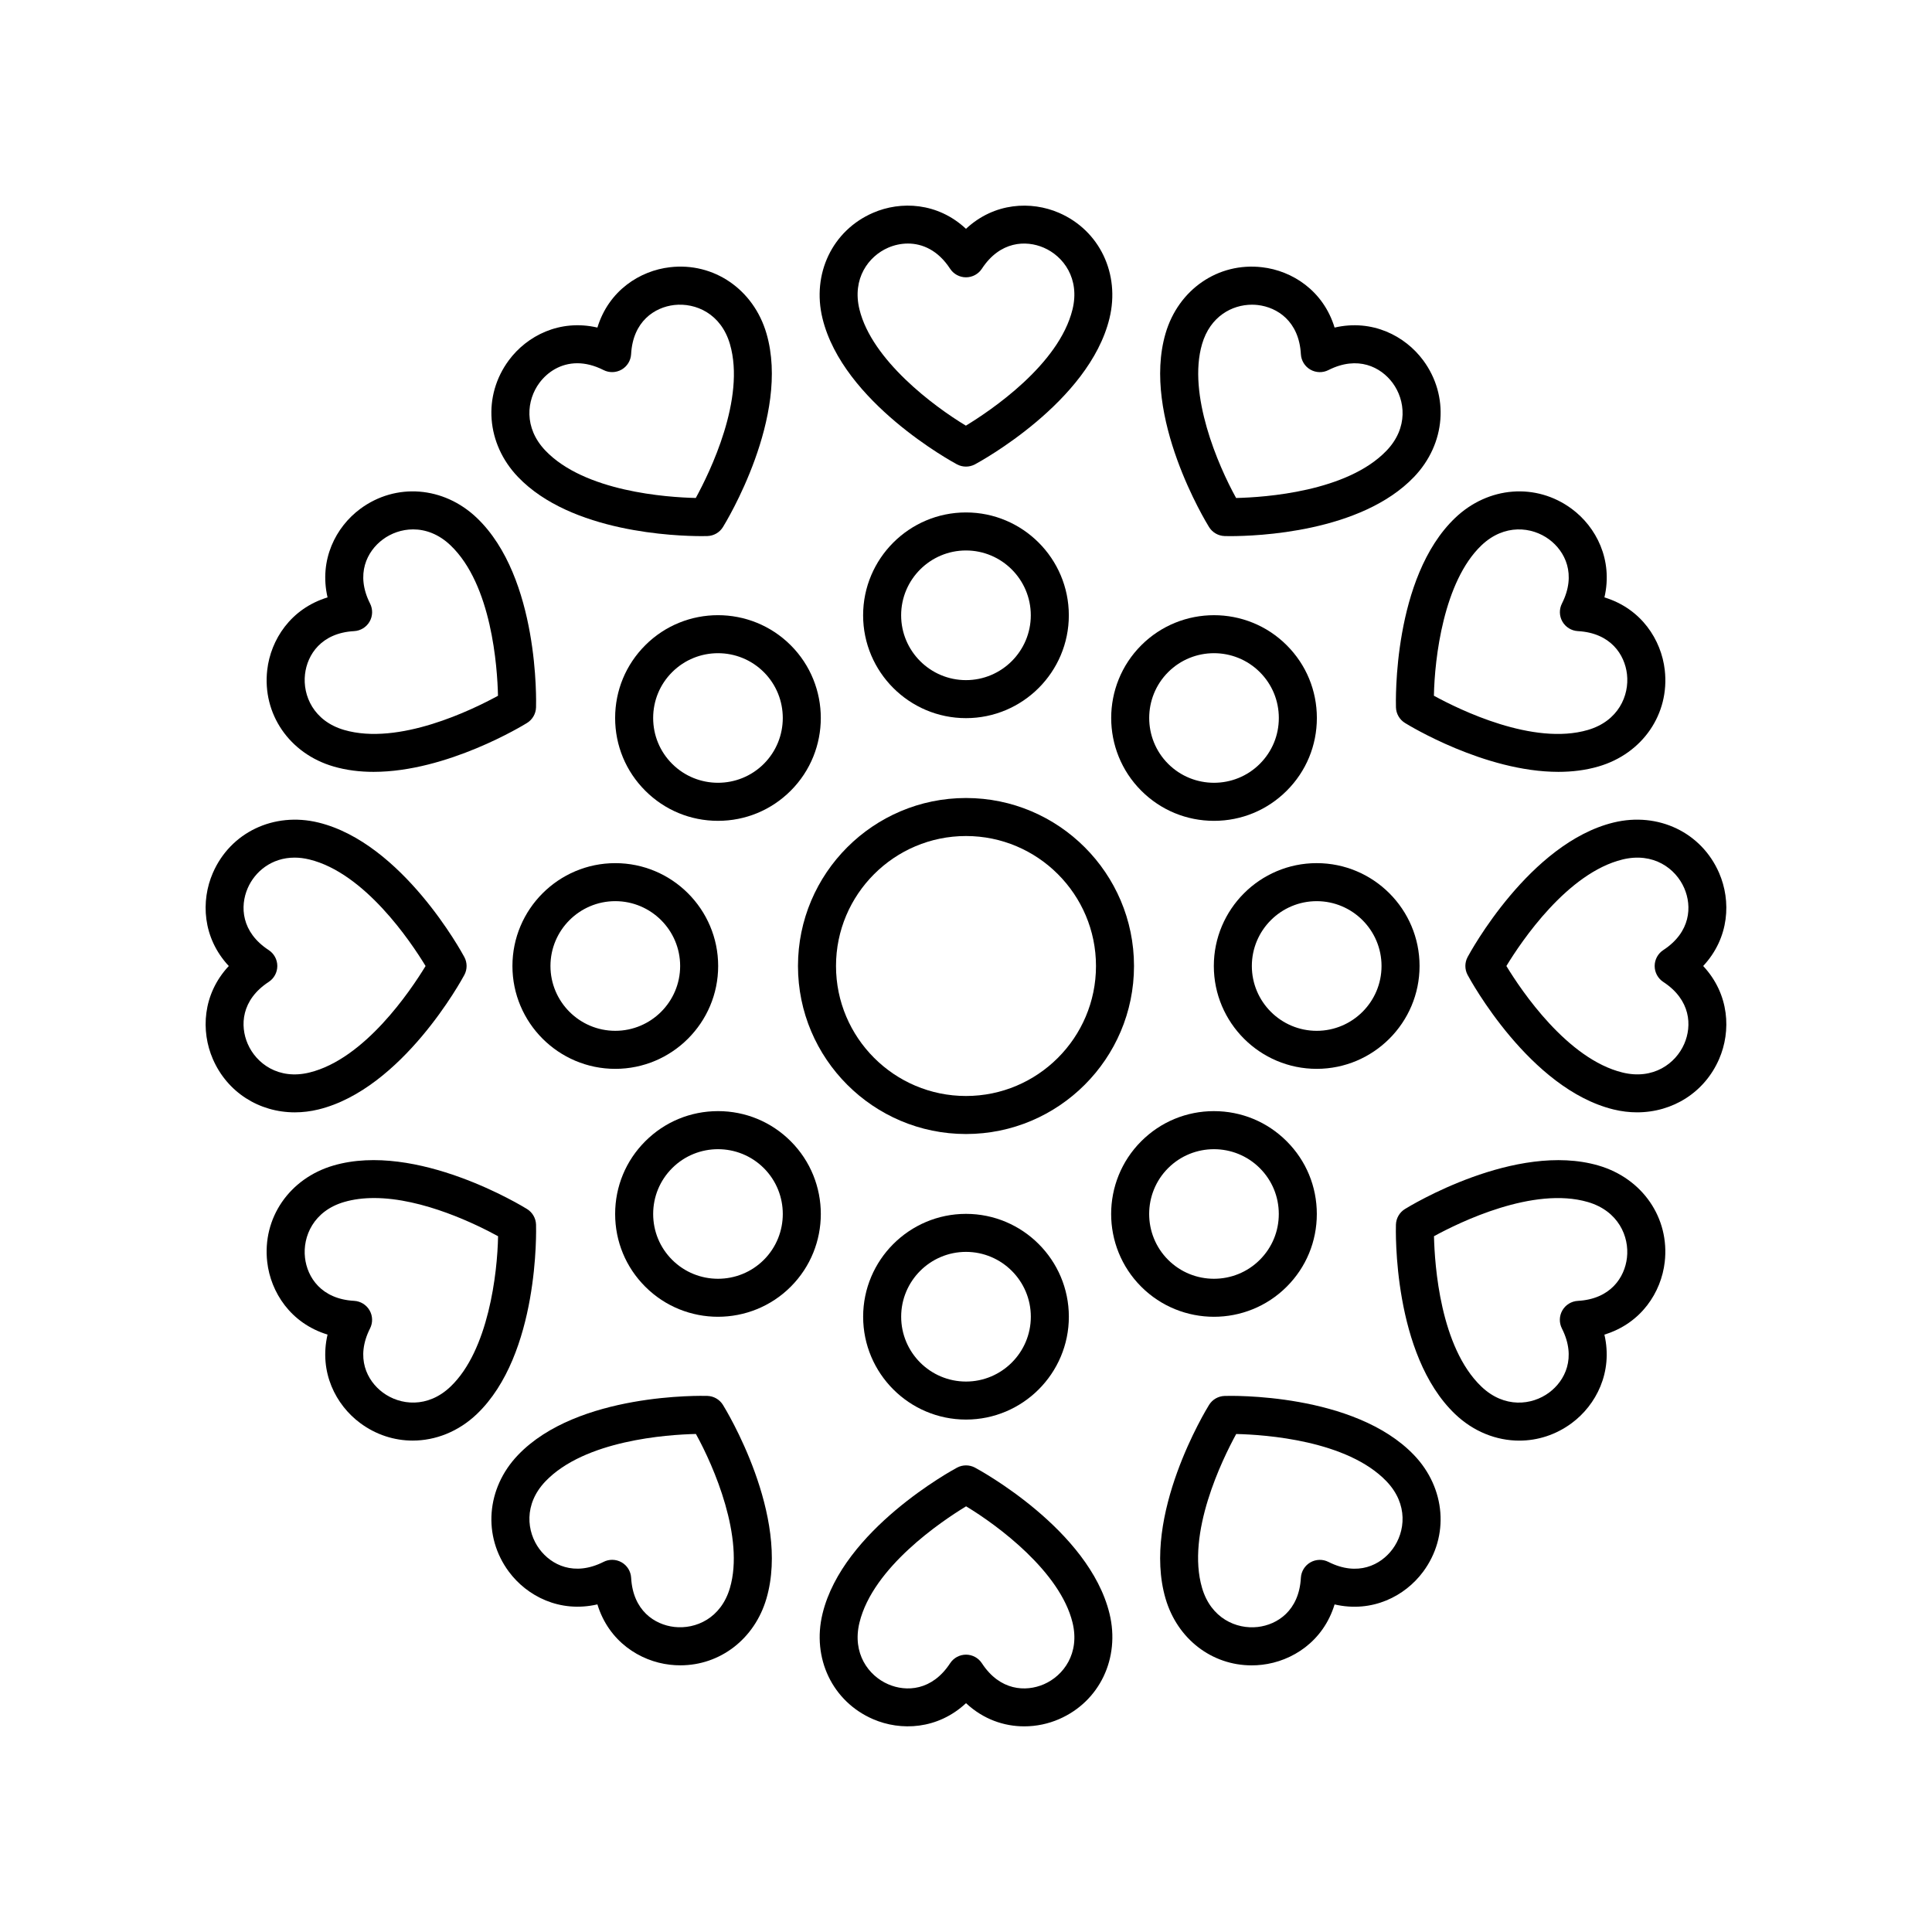<?xml version="1.0" encoding="UTF-8"?>
<!-- Uploaded to: ICON Repo, www.iconrepo.com, Generator: ICON Repo Mixer Tools -->
<svg fill="#000000" width="800px" height="800px" version="1.1" viewBox="144 144 512 512" xmlns="http://www.w3.org/2000/svg">
 <g>
  <path d="m424.64 200.4c-7.348-3.184-17.145-2.758-24.645 4.238-7.492-7-17.293-7.434-24.641-4.234-10.762 4.664-16.266 16.168-13.383 27.98 5.434 22.242 34.41 38.016 35.641 38.676 0.742 0.395 1.566 0.594 2.383 0.594s1.637-0.199 2.383-0.598c1.23-0.66 30.215-16.434 35.641-38.676 2.879-11.809-2.621-23.316-13.379-27.98zm3.586 25.594c-3.57 14.652-21.707 26.828-28.254 30.809-8.496-5.109-24.926-17.359-28.207-30.812-1.992-8.152 2.383-14.082 7.598-16.344 1.578-0.684 3.375-1.105 5.246-1.105 3.832 0 7.977 1.77 11.172 6.668 0.93 1.426 2.516 2.281 4.215 2.281 1.703 0 3.285-0.859 4.215-2.281 4.766-7.285 11.617-7.644 16.418-5.562 5.215 2.262 9.59 8.191 7.598 16.348z"/>
  <path d="m278.86 239.46c-6.988 9.418-6.004 22.137 2.402 30.926 14.105 14.75 41.844 15.691 48.695 15.691 0.832 0 1.359-0.016 1.512-0.02 1.688-0.051 3.238-0.945 4.121-2.383 0.738-1.188 17.949-29.34 11.527-51.312-3.41-11.672-13.957-18.906-25.578-17.543-7.965 0.918-16.227 6.18-19.219 15.988-10.012-2.312-18.684 2.215-23.461 8.652zm8.094 6c2.117-2.852 5.594-5.195 10.031-5.195 2.117 0 4.453 0.535 6.961 1.805 1.523 0.773 3.324 0.715 4.797-0.129 1.473-0.852 2.414-2.387 2.508-4.09 0.477-8.688 6.223-12.422 11.434-13.023 5.707-0.633 12.402 2.305 14.754 10.355 4.227 14.461-5.359 34.039-9.047 40.785-7.691-0.176-29.441-1.668-39.852-12.555-5.797-6.062-4.977-13.387-1.586-17.953z"/>
  <path d="m214.82 321.54c-1.344 11.652 5.871 22.168 17.539 25.578 3.445 1.008 7.035 1.434 10.652 1.434 19.484-0.004 39.66-12.34 40.66-12.961 1.438-0.891 2.332-2.438 2.383-4.125 0.043-1.398 0.879-34.383-15.672-50.203-8.789-8.41-21.504-9.387-30.922-2.402-6.441 4.773-10.965 13.465-8.656 23.457-9.805 2.996-15.07 11.258-15.984 19.223zm10.008 1.152c0.602-5.215 4.34-10.961 13.023-11.438 1.703-0.094 3.238-1.039 4.09-2.512 0.852-1.473 0.898-3.277 0.133-4.793-3.93-7.762-0.828-13.871 3.391-17 2.188-1.621 5.004-2.656 8.016-2.656 3.277 0 6.781 1.227 9.938 4.25 10.895 10.41 12.379 32.156 12.555 39.844-6.746 3.691-26.32 13.285-40.785 9.055-8.059-2.352-11.008-9.102-10.359-14.75z"/>
  <path d="m200.4 424.64c3.832 8.848 12.289 14.145 21.746 14.145 2.043-0.004 4.133-0.25 6.234-0.762 22.238-5.434 38.012-34.406 38.672-35.641 0.801-1.484 0.801-3.277 0-4.762-0.66-1.234-16.434-30.211-38.672-35.641-11.828-2.879-23.32 2.621-27.98 13.379-3.188 7.356-2.766 17.145 4.231 24.645-6.996 7.496-7.418 17.281-4.231 24.637zm9.246-45.273c1.879-4.336 6.293-8.09 12.414-8.09 1.246 0 2.559 0.156 3.93 0.492 14.637 3.57 26.801 21.664 30.793 28.234-3.996 6.566-16.156 24.66-30.793 28.23-8.145 2-14.082-2.375-16.344-7.598-2.09-4.816-1.723-11.656 5.559-16.414 1.422-0.93 2.285-2.519 2.285-4.219 0-1.703-0.855-3.285-2.281-4.219-7.289-4.758-7.652-11.602-5.562-16.418z"/>
  <path d="m239.46 521.13c4.191 3.109 9.039 4.641 13.898 4.641 6.062 0 12.148-2.379 17.023-7.039 16.547-15.824 15.715-48.805 15.676-50.203-0.055-1.688-0.949-3.234-2.387-4.125-1.188-0.738-29.32-17.949-51.312-11.527-11.672 3.41-18.883 13.926-17.539 25.578 0.914 7.965 6.18 16.23 15.984 19.223-2.312 9.988 2.215 18.68 8.656 23.453zm-14.633-43.832c-0.648-5.644 2.301-12.395 10.355-14.75 2.527-0.742 5.211-1.055 7.957-1.055 12.98 0 27.305 7.082 32.855 10.121-0.176 9.918-2.566 30.262-12.582 39.836-6.062 5.805-13.391 4.981-17.953 1.59-4.215-3.129-7.32-9.234-3.391-16.996 0.766-1.52 0.719-3.32-0.133-4.793-0.852-1.473-2.387-2.418-4.09-2.512-8.68-0.48-12.422-6.223-13.02-11.441z"/>
  <path d="m302.32 569.18c2.992 9.809 11.254 15.074 19.219 15.988 0.93 0.109 1.855 0.16 2.769 0.16 10.52 0 19.672-6.965 22.809-17.703 6.422-21.977-10.789-50.125-11.527-51.312-0.887-1.434-2.434-2.328-4.121-2.383-1.41-0.035-34.391-0.863-50.203 15.676-8.402 8.785-9.391 21.5-2.406 30.918 4.781 6.441 13.453 10.965 23.461 8.656zm-13.773-32.609c10.426-10.898 32.215-12.379 39.875-12.555 4.809 8.676 12.906 27.496 9.023 40.785-2.352 8.055-9.047 11.004-14.754 10.355-5.211-0.602-10.957-4.336-11.434-13.023-0.094-1.699-1.031-3.238-2.508-4.09-0.777-0.449-1.648-0.676-2.519-0.676-0.777 0-1.559 0.18-2.273 0.543-7.785 3.93-13.879 0.82-17.004-3.391-3.387-4.559-4.207-11.883 1.594-17.949z"/>
  <path d="m375.36 599.59c7.348 3.188 17.141 2.762 24.645-4.234 4.633 4.328 10.148 6.144 15.426 6.144 3.254 0 6.41-0.688 9.215-1.906 10.762-4.664 16.266-16.168 13.383-27.98-5.434-22.242-34.41-38.016-35.641-38.676-1.484-0.797-3.277-0.797-4.762 0-1.23 0.66-30.215 16.434-35.641 38.676-2.887 11.809 2.613 23.312 13.375 27.977zm-3.59-25.59c3.57-14.652 21.707-26.828 28.254-30.809 8.496 5.109 24.926 17.359 28.207 30.812 1.992 8.152-2.383 14.082-7.598 16.344-4.82 2.082-11.664 1.723-16.418-5.562-0.926-1.426-2.512-2.285-4.211-2.285-1.703 0-3.285 0.859-4.215 2.281-4.762 7.289-11.609 7.652-16.418 5.562-5.219-2.258-9.594-8.191-7.602-16.344z"/>
  <path d="m468.53 513.94c-1.688 0.051-3.238 0.945-4.121 2.383-0.738 1.188-17.949 29.34-11.527 51.312 3.141 10.738 12.289 17.703 22.809 17.703 0.914 0 1.84-0.051 2.769-0.16 7.965-0.918 16.227-6.18 19.219-15.988 10.008 2.309 18.68-2.211 23.457-8.652 6.988-9.418 6.004-22.137-2.402-30.926-15.824-16.543-48.797-15.73-50.203-15.672zm42.922 22.637c5.801 6.07 4.981 13.391 1.59 17.957-3.125 4.211-9.219 7.32-16.992 3.391-1.523-0.773-3.32-0.719-4.797 0.129-1.473 0.852-2.414 2.387-2.508 4.09-0.477 8.688-6.223 12.422-11.434 13.023-5.672 0.648-12.398-2.301-14.754-10.355-4.227-14.461 5.359-34.039 9.047-40.785 7.684 0.172 29.434 1.664 39.848 12.551z"/>
  <path d="m585.17 478.46c1.344-11.652-5.871-22.168-17.539-25.578-22.004-6.422-50.125 10.793-51.312 11.527-1.438 0.891-2.332 2.438-2.383 4.125-0.043 1.398-0.879 34.383 15.672 50.203 4.875 4.664 10.961 7.043 17.023 7.043 4.859 0 9.707-1.531 13.898-4.641 6.441-4.773 10.965-13.465 8.656-23.457 9.805-2.996 15.07-11.258 15.984-19.223zm-10.008-1.152c-0.602 5.215-4.34 10.961-13.023 11.438-1.703 0.094-3.238 1.039-4.09 2.512-0.852 1.473-0.898 3.277-0.133 4.793 3.93 7.762 0.828 13.871-3.391 17-4.566 3.387-11.887 4.207-17.949-1.598-10.895-10.41-12.379-32.156-12.555-39.844 6.75-3.688 26.332-13.277 40.785-9.055 8.055 2.356 11.008 9.105 10.355 14.754z"/>
  <path d="m599.59 375.36c-4.66-10.762-16.152-16.262-27.98-13.383-22.238 5.434-38.012 34.406-38.672 35.641-0.801 1.484-0.801 3.277 0 4.762 0.66 1.234 16.434 30.211 38.672 35.641 2.102 0.512 4.191 0.762 6.234 0.762 9.453-0.004 17.914-5.293 21.746-14.141 3.188-7.356 2.766-17.145-4.231-24.641 6.996-7.496 7.418-17.285 4.231-24.641zm-9.246 45.273c-2.258 5.215-8.215 9.59-16.344 7.598-14.637-3.57-26.797-21.664-30.793-28.23 3.996-6.566 16.156-24.66 30.793-28.23 8.164-1.988 14.086 2.379 16.344 7.598 2.09 4.816 1.723 11.656-5.559 16.414-1.422 0.93-2.281 2.516-2.281 4.219s0.855 3.285 2.281 4.219c7.285 4.758 7.652 11.598 5.559 16.414z"/>
  <path d="m560.54 278.86c-9.422-6.988-22.137-5.996-30.922 2.402-16.547 15.824-15.715 48.805-15.676 50.203 0.055 1.688 0.949 3.234 2.387 4.125 1 0.621 21.172 12.961 40.652 12.961 3.617 0 7.211-0.426 10.656-1.434 11.672-3.41 18.883-13.926 17.539-25.578-0.914-7.965-6.18-16.23-15.984-19.223 2.312-9.992-2.215-18.684-8.652-23.457zm14.629 43.832c0.648 5.644-2.301 12.395-10.355 14.75-14.477 4.25-34.086-5.383-40.812-9.066 0.176-9.918 2.566-30.262 12.582-39.836 6.062-5.797 13.391-4.973 17.953-1.59 4.215 3.129 7.32 9.234 3.391 16.996-0.766 1.52-0.719 3.32 0.133 4.793 0.852 1.473 2.387 2.418 4.09 2.512 8.684 0.48 12.422 6.223 13.02 11.441z"/>
  <path d="m497.68 230.81c-2.992-9.809-11.254-15.074-19.219-15.988-11.621-1.359-22.164 5.871-25.578 17.543-6.422 21.977 10.789 50.125 11.527 51.312 0.887 1.434 2.434 2.328 4.121 2.383 0.152 0.004 0.68 0.02 1.512 0.02 6.856 0 34.594-0.945 48.695-15.695 8.402-8.785 9.391-21.5 2.406-30.918-4.785-6.441-13.457-10.969-23.465-8.656zm13.777 32.609c-10.426 10.898-32.215 12.379-39.875 12.555-4.809-8.676-12.906-27.496-9.023-40.785 2.144-7.344 7.941-10.441 13.23-10.441 0.512 0 1.023 0.031 1.523 0.086 5.211 0.602 10.957 4.336 11.434 13.023 0.094 1.699 1.031 3.238 2.508 4.09 1.477 0.848 3.277 0.902 4.793 0.129 7.789-3.93 13.879-0.82 17.004 3.391 3.383 4.566 4.207 11.891-1.594 17.953z"/>
  <path d="m427.25 307.06c0-15.031-12.227-27.258-27.258-27.258s-27.258 12.227-27.258 27.258c0.004 15.027 12.23 27.254 27.262 27.254 15.027 0 27.254-12.227 27.254-27.254zm-44.438 0c0-9.473 7.711-17.18 17.18-17.18 9.473 0 17.18 7.707 17.18 17.18 0.004 9.473-7.707 17.18-17.176 17.18-9.473 0-17.184-7.707-17.184-17.18z"/>
  <path d="m400 355.48c-24.551 0-44.527 19.973-44.527 44.523s19.977 44.523 44.527 44.523 44.523-19.973 44.523-44.523-19.973-44.523-44.523-44.523zm0 78.969c-18.996 0-34.449-15.453-34.449-34.449-0.004-18.992 15.453-34.445 34.449-34.445s34.449 15.453 34.449 34.449c0 18.992-15.453 34.445-34.449 34.445z"/>
  <path d="m315 315c-5.152 5.144-7.984 11.992-7.984 19.273 0 7.277 2.832 14.125 7.984 19.273 5.144 5.148 11.996 7.984 19.277 7.984 7.277 0 14.125-2.836 19.273-7.984 10.629-10.629 10.629-27.918 0-38.547-10.625-10.621-27.918-10.629-38.551 0zm31.426 31.422c-6.707 6.699-17.605 6.691-24.301 0-3.246-3.246-5.031-7.559-5.031-12.148s1.785-8.906 5.031-12.148c3.352-3.348 7.75-5.023 12.152-5.023 4.398 0 8.797 1.676 12.148 5.023 6.695 6.699 6.695 17.598 0 24.297z"/>
  <path d="m279.8 400c0 15.031 12.227 27.258 27.258 27.258 15.031-0.004 27.262-12.23 27.262-27.258 0-15.031-12.23-27.258-27.262-27.258s-27.258 12.227-27.258 27.258zm27.258-17.184c9.477 0 17.188 7.707 17.188 17.18s-7.711 17.18-17.188 17.18c-9.473 0-17.18-7.707-17.18-17.18s7.707-17.18 17.18-17.18z"/>
  <path d="m334.28 438.46c-7.281 0-14.125 2.836-19.277 7.984-5.152 5.144-7.984 11.992-7.984 19.273s2.832 14.129 7.984 19.273c5.312 5.312 12.297 7.969 19.273 7.969 6.981-0.004 13.965-2.656 19.277-7.969 10.629-10.629 10.629-27.918 0-38.547-5.148-5.148-11.996-7.984-19.273-7.984zm12.148 39.406c-6.707 6.699-17.605 6.691-24.301 0-3.246-3.246-5.031-7.559-5.031-12.148s1.785-8.902 5.031-12.148c3.352-3.352 7.75-5.023 12.152-5.023 4.398 0 8.797 1.676 12.148 5.023 6.695 6.699 6.695 17.598 0 24.297z"/>
  <path d="m400 520.2c15.031 0 27.258-12.227 27.258-27.258-0.004-15.027-12.23-27.254-27.258-27.254-15.031 0-27.258 12.227-27.258 27.258 0 15.027 12.227 27.254 27.258 27.254zm0-44.438c9.473 0 17.18 7.707 17.18 17.18 0 9.477-7.711 17.184-17.18 17.184-9.473 0-17.18-7.707-17.18-17.18-0.004-9.477 7.707-17.184 17.18-17.184z"/>
  <path d="m465.71 438.46c-7.277 0-14.125 2.836-19.273 7.984-10.629 10.629-10.629 27.918 0 38.547 5.312 5.312 12.297 7.969 19.277 7.969 6.977 0 13.957-2.656 19.273-7.969 5.152-5.144 7.984-11.992 7.984-19.273 0-7.277-2.832-14.125-7.984-19.273-5.148-5.148-11.996-7.984-19.277-7.984zm12.152 39.406c-6.695 6.691-17.594 6.699-24.301 0-6.695-6.699-6.695-17.598 0-24.297 6.707-6.699 17.605-6.691 24.301 0 3.246 3.246 5.031 7.559 5.031 12.148 0.004 4.59-1.785 8.902-5.031 12.148z"/>
  <path d="m492.94 372.74c-15.031 0-27.262 12.227-27.262 27.258s12.23 27.258 27.262 27.258c15.031-0.004 27.258-12.23 27.258-27.258 0-15.031-12.227-27.258-27.258-27.258zm0 44.438c-9.477 0-17.188-7.707-17.188-17.18s7.711-17.18 17.188-17.18c9.473 0 17.18 7.707 17.18 17.18 0.004 9.473-7.707 17.18-17.18 17.18z"/>
  <path d="m446.45 315c-10.629 10.629-10.629 27.918 0 38.547 5.144 5.148 11.996 7.984 19.273 7.984 7.281 0 14.125-2.836 19.277-7.984 5.152-5.144 7.984-11.992 7.984-19.273s-2.832-14.129-7.984-19.273c-10.633-10.629-27.926-10.621-38.551 0zm31.422 31.422c-6.695 6.695-17.594 6.699-24.301 0-6.695-6.699-6.695-17.598 0-24.297 3.352-3.348 7.75-5.023 12.148-5.023 4.402 0 8.801 1.676 12.152 5.023 3.246 3.246 5.031 7.559 5.031 12.148 0.004 4.59-1.785 8.906-5.031 12.148z"/>
 </g>
</svg>